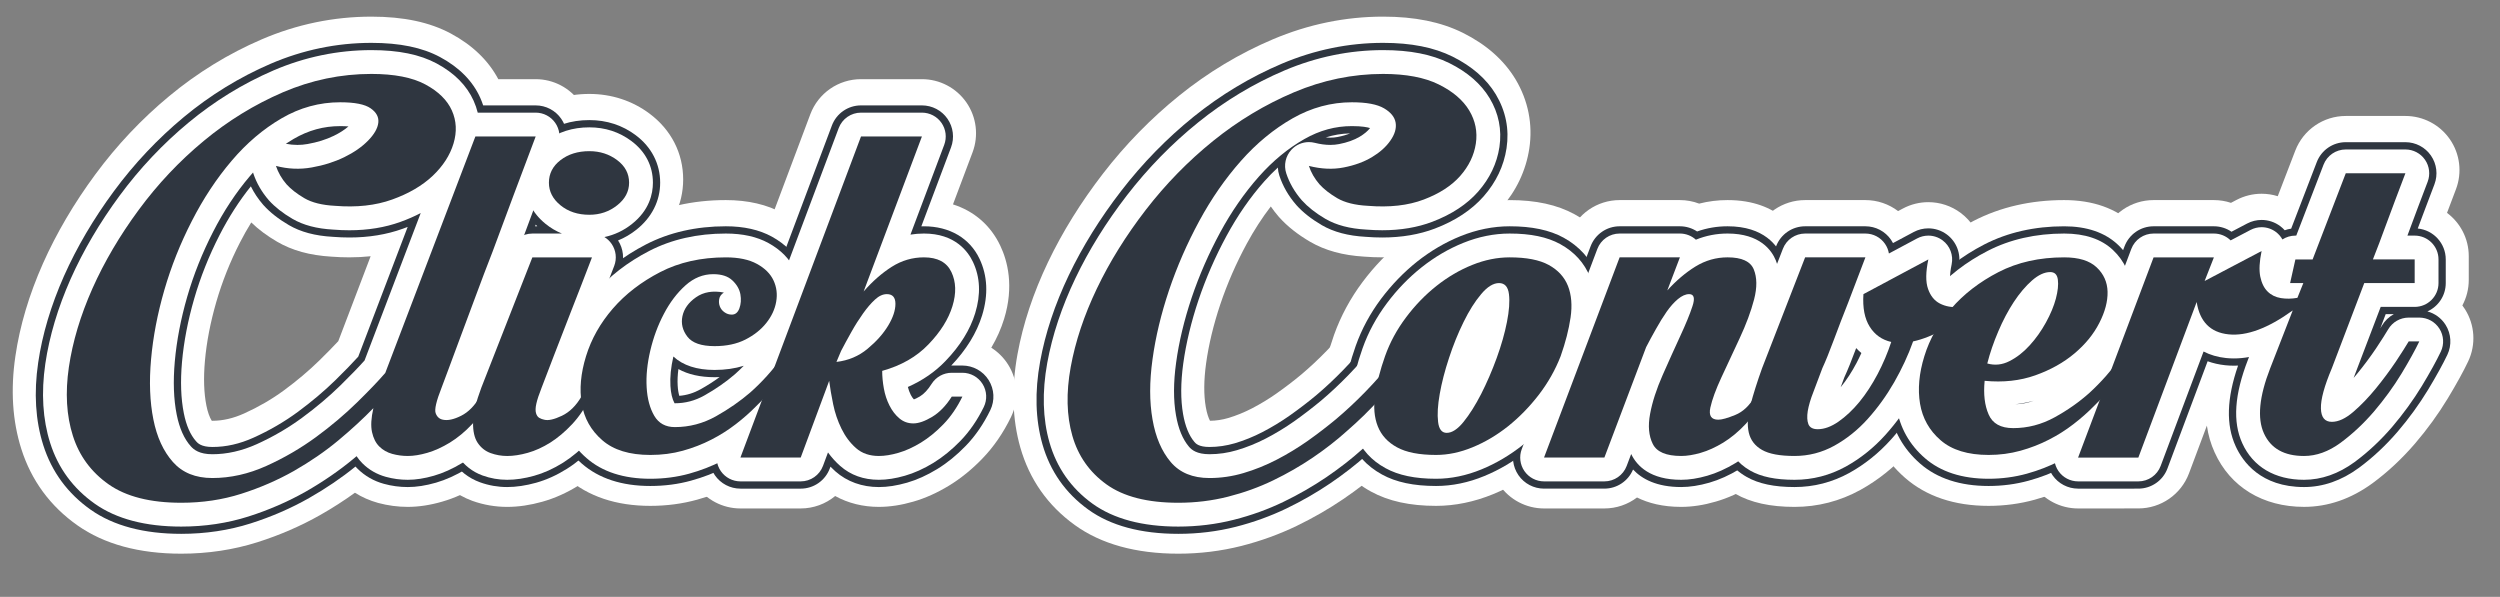 <?xml version="1.0" encoding="utf-8"?>
<!-- Generator: Adobe Illustrator 16.0.0, SVG Export Plug-In . SVG Version: 6.00 Build 0)  -->
<!DOCTYPE svg PUBLIC "-//W3C//DTD SVG 1.1//EN" "http://www.w3.org/Graphics/SVG/1.1/DTD/svg11.dtd">
<svg version="1.1" id="Layer_1" xmlns="http://www.w3.org/2000/svg" xmlns:xlink="http://www.w3.org/1999/xlink" x="0px" y="0px"
	 width="406.302px" height="97px" viewBox="0 0 406.302 97" enable-background="new 0 0 406.302 97" xml:space="preserve">
<rect x="0" y="0" width="406.302" height="97" fill="#808080" stroke="none"/>
<g>
	<g>
		<g>
			<g>
				<path fill="#FFFFFF" d="M29.452,89.985c-6.848,0-12.517-1.545-16.851-4.593C8.163,82.269,5.09,78.086,3.464,72.96
					c-1.443-4.544-1.766-9.622-0.96-15.089c0.713-4.899,2.221-9.969,4.478-15.053c2.205-4.944,5.064-9.807,8.507-14.467
					c3.492-4.739,7.538-9.027,12.019-12.735c4.575-3.796,9.625-6.895,15-9.207c5.715-2.458,11.72-3.704,17.848-3.704
					c5.246,0,9.475,0.9,12.93,2.752c3.502,1.885,6.084,4.373,7.699,7.41h6.075c2.888,0,5.592,1.418,7.233,3.794
					c1.641,2.376,2.011,5.407,0.989,8.108c-2.563,6.772-4.909,13.044-6.975,18.64c-0.02,0.054-0.041,0.109-0.062,0.163
					c-0.85,2.168-1.73,4.48-2.692,7.069l-1.995,5.379c1.471,0.71,2.739,1.828,3.632,3.256c1.607,2.57,1.777,5.786,0.45,8.51
					c-1.24,2.547-2.759,4.785-4.515,6.653c-1.658,1.776-3.492,3.288-5.431,4.473c-1.92,1.174-3.875,2.052-5.81,2.608
					c-1.924,0.565-3.827,0.858-5.61,0.858c-1.608,0-3.226-0.215-4.808-0.639c-1.385-0.386-2.643-0.939-3.779-1.661
					c-1.754,1.269-3.623,2.469-5.587,3.586c-3.161,1.799-6.608,3.297-10.243,4.452C37.944,89.358,33.772,89.985,29.452,89.985z
					 M34.511,68.386c1.694,0,3.388-0.391,5.178-1.195c2.333-1.054,4.513-2.319,6.463-3.754c2.111-1.552,4.041-3.181,5.738-4.842
					c1.234-1.21,2.269-2.265,3.09-3.149l5.258-13.802c-1.132,0.121-2.292,0.181-3.479,0.181c-0.952,0-1.937-0.039-2.929-0.116
					c-3.479-0.208-6.355-1.001-8.79-2.425c-1.635-0.953-3.021-1.985-4.203-3.132c-0.646,1.043-1.26,2.133-1.839,3.264
					c-1.603,3.126-2.896,6.377-3.848,9.668c-0.954,3.301-1.575,6.521-1.844,9.568c-0.248,2.79-0.167,5.235,0.242,7.272
					c0.208,1.044,0.512,1.896,0.871,2.46C34.448,68.386,34.478,68.386,34.511,68.386z"/>
			</g>
			<g>
				<path fill="#FFFFFF" d="M82.426,82.38c-1.938,0-3.842-0.33-5.658-0.981c-2.665-0.98-4.863-2.713-6.425-5.033
					c-1.577-2.341-2.334-5.207-2.248-8.516c0.062-2.47,0.687-5.246,1.912-8.477l8.325-21.269c0.633-1.618,1.711-2.97,3.061-3.938
					c-0.641-1.563-0.975-3.245-0.975-4.992c0-4.218,1.887-7.995,5.313-10.633c2.771-2.141,6.249-3.276,10.047-3.276
					c3.61,0,6.998,1.109,9.796,3.208c3.517,2.632,5.456,6.435,5.456,10.701c0,4.126-1.875,7.88-5.279,10.572
					c-0.263,0.208-0.531,0.408-0.805,0.599c0.151,1.371-0.02,2.778-0.527,4.105c-1.232,3.223-2.39,6.213-3.484,8.975
					c-0.343,0.879-0.686,1.76-1.028,2.642c1.435,0.713,2.671,1.816,3.547,3.22c1.605,2.575,1.771,5.795,0.436,8.52
					c-1.25,2.552-2.765,4.785-4.503,6.634c-1.646,1.761-3.435,3.255-5.301,4.423c-1.907,1.203-3.922,2.11-5.962,2.68
					C86.196,82.093,84.261,82.38,82.426,82.38z"/>
			</g>
			<g>
				<path fill="#FFFFFF" d="M105.687,82.213c-5.547,0-10.118-1.534-13.585-4.561c-3.358-2.921-5.517-6.776-6.233-11.138
					c-0.619-3.679-0.293-7.643,0.975-11.748c1.215-3.942,3.271-7.606,6.11-10.887c2.765-3.195,6.232-5.884,10.307-7.991
					c4.338-2.238,9.282-3.371,14.702-3.371c3.593,0,6.73,0.73,9.325,2.17c2.9,1.596,5.126,3.918,6.408,6.7
					c1.243,2.647,1.635,5.661,1.108,8.66c-0.047,0.266-0.1,0.53-0.159,0.792c0.729,0.621,1.362,1.365,1.864,2.213
					c1.583,2.672,1.639,5.981,0.146,8.705c-2.058,3.756-4.599,7.109-7.555,9.967c-1.25,1.266-2.649,2.496-4.161,3.66
					c-1.616,1.248-3.405,2.385-5.308,3.368c-1.985,1.02-4.111,1.843-6.337,2.456C110.91,81.873,108.342,82.213,105.687,82.213z"/>
			</g>
			<g>
				<path fill="#FFFFFF" d="M120.333,82.635c-2.884,0-5.585-1.415-7.227-3.785c-1.643-2.371-2.018-5.396-1.004-8.096l19.592-52.185
					c1.287-3.43,4.567-5.702,8.23-5.702h9.91c2.885,0,5.586,1.416,7.229,3.788c1.642,2.372,2.016,5.398,1,8.099l-3.184,8.464
					c3.43,1.088,6.128,3.41,7.694,6.725c1.181,2.492,2.251,6.588,0.613,11.895c-0.487,1.593-1.185,3.154-2.083,4.674
					c1.096,0.693,2.041,1.631,2.75,2.765c1.607,2.569,1.778,5.784,0.452,8.508c-1.264,2.599-2.833,4.872-4.664,6.759
					c-1.674,1.737-3.497,3.218-5.395,4.374c-1.926,1.175-3.881,2.053-5.807,2.606c-1.918,0.563-3.822,0.856-5.607,0.856
					c-2.588,0-4.996-0.604-7.099-1.765c-1.542,1.277-3.511,2.02-5.605,2.02H120.333z"/>
			</g>
			<g>
				<path fill="#FFFFFF" d="M191.506,89.985c-6.891,0-12.554-1.566-16.832-4.657c-4.392-3.168-7.373-7.414-8.855-12.617
					c-1.302-4.577-1.455-9.668-0.458-15.136c0.886-4.896,2.558-9.94,4.966-14.981c2.343-4.898,5.351-9.74,8.942-14.392
					c3.646-4.721,7.809-8.979,12.37-12.658c4.683-3.779,9.807-6.859,15.229-9.155c5.771-2.445,11.797-3.685,17.912-3.685
					c5.14,0,9.372,0.856,12.938,2.619c3.825,1.899,6.713,4.448,8.597,7.583c2.052,3.439,2.819,7.31,2.231,11.217
					c-0.551,3.61-2.104,6.883-4.619,9.747c-2.354,2.676-5.516,4.781-9.403,6.258c-2.966,1.126-6.298,1.697-9.906,1.697
					c-0.944,0-1.926-0.039-2.918-0.116c-3.464-0.207-6.334-0.996-8.771-2.411c-2.063-1.209-3.696-2.505-5.022-3.979
					c-0.04-0.044-0.079-0.089-0.118-0.134c-0.453-0.525-0.873-1.068-1.257-1.63c-1.41,1.834-2.719,3.86-3.904,6.046
					c-1.712,3.153-3.158,6.465-4.301,9.852c-1.111,3.316-1.892,6.561-2.314,9.626c-0.374,2.723-0.391,5.1-0.048,7.064
					c0.191,1.098,0.454,1.802,0.685,2.243c0.995-0.008,1.975-0.157,2.991-0.455c1.265-0.378,2.566-0.906,3.82-1.554
					c1.4-0.726,2.757-1.549,4.024-2.445c1.426-1.005,2.774-2.037,4.02-3.075c2.804-2.365,5.563-5.21,8.16-8.424
					c1.669-2.064,4.182-3.265,6.837-3.265h2.799c3.274,0,6.277,1.82,7.793,4.723s1.292,6.407-0.579,9.094
					c-3.394,4.872-7.378,9.307-11.843,13.183c-1.888,1.692-4.025,3.354-6.354,4.94c-2.364,1.607-4.915,3.075-7.59,4.369
					c-2.807,1.354-5.821,2.446-8.97,3.25C198.44,89.564,195,89.985,191.506,89.985z"/>
			</g>
			<g>
				<path fill="#FFFFFF" d="M233.393,82.213c-4.261,0-7.721-0.76-10.577-2.323c-3.297-1.802-5.745-4.533-7.073-7.897
					c-1.141-2.859-1.467-6.104-0.957-9.615c0.37-2.532,1.051-5.205,2.025-7.953c1.091-3.056,2.65-5.945,4.641-8.605
					c1.918-2.56,4.111-4.829,6.523-6.745c2.482-1.963,5.16-3.532,7.975-4.675c3.106-1.252,6.262-1.882,9.4-1.882
					c4.262,0,7.718,0.756,10.564,2.312c3.308,1.825,5.741,4.538,7.071,7.863c1.153,2.938,1.471,6.168,0.965,9.656
					c-0.381,2.566-1.062,5.232-2.027,7.954c-0.029,0.083-0.06,0.165-0.092,0.247c-1.148,2.954-2.747,5.787-4.752,8.419
					c-1.948,2.535-4.136,4.771-6.526,6.674c-2.504,1.979-5.154,3.545-7.901,4.672C239.581,81.573,236.465,82.213,233.393,82.213z"/>
			</g>
			<g>
				<path fill="#FFFFFF" d="M250.937,82.635c-2.887,0-5.59-1.418-7.231-3.792c-1.642-2.375-2.013-5.405-0.993-8.105l12.286-32.534
					c1.292-3.421,4.567-5.686,8.225-5.686h9.797c1.083,0,2.14,0.2,3.125,0.574c1.493-0.382,3.038-0.574,4.623-0.574
					c8.451,0,11.484,5.199,12.396,7.434c1.261,3.084,1.405,6.576,0.429,10.373c-0.516,1.98-1.239,4.058-2.162,6.208
					c1.081,0.691,2.014,1.621,2.716,2.743c1.606,2.569,1.778,5.784,0.452,8.508c-1.237,2.544-2.755,4.782-4.511,6.652
					c-1.667,1.781-3.497,3.289-5.431,4.473c-1.931,1.18-3.889,2.059-5.825,2.614c-1.907,0.563-3.813,0.856-5.603,0.856
					c-3.013,0-5.359-0.619-7.18-1.528c-1.495,1.132-3.347,1.783-5.309,1.783H250.937z"/>
			</g>
			<g>
				<path fill="#FFFFFF" d="M291.646,82.38c-3.951,0-7.098-0.695-9.617-2.128c-3.276-1.871-5.534-4.873-6.374-8.463
					c-0.615-2.661-0.502-5.593,0.333-8.737c0.527-2.01,1.239-4.269,2.109-6.695c0.025-0.072,7.079-18.231,7.079-18.231
					c1.313-3.38,4.567-5.608,8.194-5.608h9.797c1.943,0,3.804,0.643,5.313,1.787l0.771-0.412c1.301-0.695,2.725-1.038,4.143-1.038
					c1.868,0,3.727,0.595,5.28,1.762c1.745,1.311,2.903,3.19,3.33,5.248c2.867,0.103,5.592,1.61,7.172,4.174
					c2.193,3.56,1.577,8.171-1.476,11.029c-2.501,2.343-4.916,4.15-7.381,5.527c-0.931,0.524-1.86,0.99-2.785,1.396
					c-0.617,1.33-1.301,2.653-2.048,3.96c-1.563,2.729-3.384,5.252-5.413,7.502c-2.252,2.503-4.847,4.577-7.708,6.162
					C299.022,81.454,295.423,82.38,291.646,82.38z"/>
			</g>
			<g>
				<path fill="#FFFFFF" d="M323.193,82.213c-5.545,0-10.116-1.533-13.585-4.558c-3.352-2.922-5.508-6.768-6.233-11.12
					c-0.622-3.703-0.295-7.667,0.976-11.772c1.213-3.935,3.27-7.599,6.111-10.883c2.769-3.2,6.236-5.889,10.308-7.992
					c4.349-2.238,9.289-3.37,14.697-3.37c4.666,0,8.466,1.347,11.296,4.003c2.887,2.729,4.452,6.234,4.551,10.16
					c0.022,1.113-0.065,2.234-0.263,3.359c1.222,0.75,2.263,1.799,3.007,3.082c1.572,2.711,1.583,6.055,0.027,8.775
					c-2.115,3.7-4.668,7.006-7.589,9.829c-1.268,1.283-2.67,2.517-4.169,3.667c-1.595,1.234-3.385,2.371-5.294,3.359
					c-1.985,1.021-4.108,1.843-6.331,2.456C328.3,81.874,325.77,82.213,323.193,82.213z"/>
			</g>
			<g>
				<path fill="#FFFFFF" d="M337.731,82.635c-2.887,0-5.589-1.417-7.23-3.791s-2.014-5.402-0.995-8.103l12.271-32.534
					c1.291-3.423,4.567-5.689,8.226-5.689h9.803c0.955,0,1.889,0.155,2.771,0.448l0.89-0.468c1.287-0.676,2.691-1.01,4.09-1.01
					c0.888,0,1.772,0.134,2.624,0.4l2.85-7.406c1.306-3.395,4.567-5.635,8.205-5.635h9.692c2.889,0,5.593,1.419,7.234,3.796
					c1.642,2.377,2.01,5.409,0.986,8.11l-1.456,3.844c2.146,1.603,3.534,4.163,3.534,7.047v3.843c0,1.503-0.377,2.919-1.042,4.156
					c0.151,0.199,0.294,0.405,0.429,0.618c1.612,2.545,1.809,5.738,0.521,8.462c-0.771,1.631-1.86,3.607-3.328,6.04
					c-1.534,2.533-3.319,4.993-5.315,7.325c-2.129,2.473-4.444,4.634-6.899,6.442c-3.513,2.563-7.25,3.848-11.143,3.848
					c-6.688,0-11.98-3.224-14.521-8.844c-0.626-1.366-1.047-2.817-1.264-4.36l-2.905,7.753c-1.286,3.432-4.567,5.706-8.232,5.706
					H337.731z"/>
			</g>
		</g>
	</g>
	<g>
		<g>
			<g>
				<path fill="#2F3640" d="M29.452,86.76c-6.059,0-11.003-1.314-14.695-3.907c-3.755-2.644-6.353-6.178-7.726-10.509
					c-1.269-3.998-1.547-8.51-0.825-13.408c0.666-4.568,2.078-9.308,4.196-14.081c2.088-4.685,4.811-9.312,8.096-13.761
					c3.305-4.485,7.138-8.551,11.392-12.079c4.297-3.563,9.038-6.473,14.093-8.651c5.244-2.255,10.751-3.398,16.373-3.398
					c4.619,0,8.27,0.755,11.163,2.308c3.117,1.678,5.31,3.899,6.525,6.604c0.184,0.411,0.345,0.828,0.481,1.25h8.535
					c1.659,0,3.212,0.814,4.155,2.179c0.943,1.365,1.155,3.106,0.568,4.658c-2.608,6.892-4.958,13.171-6.985,18.664
					c-0.923,2.363-1.837,4.764-2.75,7.228l-2.475,6.666c-0.39,1.039-0.749,1.998-1.077,2.883h1.242c1.741,0,3.359,0.896,4.282,2.373
					s1.02,3.324,0.258,4.889c-1.075,2.205-2.378,4.132-3.874,5.726c-1.435,1.534-3,2.828-4.648,3.839
					c-1.647,1.004-3.289,1.745-4.894,2.211c-1.678,0.481-3.173,0.713-4.586,0.713c-1.318,0-2.623-0.176-3.876-0.522
					c-1.651-0.452-3.103-1.285-4.305-2.474c-0.111-0.109-0.218-0.223-0.323-0.338c-2.254,1.834-4.781,3.55-7.52,5.107
					c-2.932,1.67-6.138,3.063-9.527,4.14C37.196,86.19,33.403,86.76,29.452,86.76z M40.768,30.286
					c-1.894,2.357-3.605,5.023-5.099,7.943c-1.716,3.35-3.099,6.825-4.112,10.331c-1.021,3.527-1.686,6.985-1.978,10.279
					c-0.279,3.148-0.179,5.953,0.3,8.337c0.394,1.979,1.064,3.507,1.995,4.549c0.252,0.285,0.813,0.918,2.637,0.918
					c2.243,0,4.437-0.498,6.706-1.52c2.563-1.155,4.971-2.554,7.157-4.16c2.278-1.679,4.343-3.422,6.133-5.174
					c1.539-1.511,2.786-2.794,3.715-3.825l8.034-21.087c-0.264,0.104-0.532,0.204-0.803,0.301c-2.609,0.942-5.528,1.421-8.669,1.421
					c-0.873,0-1.778-0.037-2.692-0.11c-2.884-0.16-5.224-0.785-7.153-1.909c-1.689-0.989-3.031-2.045-4.111-3.236
					c-0.028-0.031-0.056-0.063-0.084-0.095C41.949,32.329,41.288,31.336,40.768,30.286z"/>
			</g>
			<g>
				<path fill="#2F3640" d="M82.426,79.155c-1.514,0-2.999-0.26-4.411-0.772c-1.853-0.667-3.438-1.911-4.569-3.595
					c-1.132-1.673-1.676-3.803-1.609-6.319c0.051-2.039,0.596-4.413,1.668-7.249l8.313-21.234c0.758-1.936,2.624-3.209,4.702-3.209
					h0.804c-2.069-1.917-3.163-4.354-3.163-7.084c0-3.03,1.368-5.753,3.853-7.668c2.152-1.662,4.766-2.507,7.766-2.507
					c2.829,0,5.37,0.83,7.551,2.466c2.553,1.913,3.96,4.651,3.96,7.708c0,2.958-1.371,5.669-3.858,7.636
					c-0.928,0.737-1.925,1.321-2.986,1.75c0.877,1.352,1.058,3.044,0.479,4.555c-1.226,3.201-2.378,6.18-3.466,8.931
					c-0.894,2.291-1.781,4.579-2.648,6.842h1.187c1.743,0,3.363,0.899,4.285,2.378c0.922,1.479,1.017,3.329,0.25,4.894
					c-1.084,2.213-2.385,4.136-3.865,5.715c-1.431,1.527-2.963,2.811-4.553,3.811c-1.623,1.02-3.299,1.777-4.982,2.251
					C85.459,78.92,83.88,79.155,82.426,79.155z"/>
			</g>
			<g>
				<path fill="#2F3640" d="M105.687,78.982c-4.618,0-8.361-1.222-11.124-3.632c-2.738-2.384-4.422-5.389-5.003-8.928
					c-0.523-3.11-0.235-6.492,0.858-10.032c1.059-3.439,2.863-6.653,5.363-9.544c2.462-2.841,5.556-5.234,9.199-7.118
					c3.799-1.959,8.166-2.952,12.982-2.952c2.932,0,5.451,0.567,7.49,1.687c2.259,1.244,3.888,2.927,4.845,5.006
					c0.926,1.973,1.215,4.213,0.82,6.447c-0.191,1.107-0.539,2.18-1.038,3.208c1.329,0.307,2.497,1.144,3.21,2.346
					c0.909,1.534,0.942,3.434,0.086,4.999c-1.88,3.437-4.204,6.504-6.908,9.118c-1.158,1.17-2.44,2.299-3.813,3.354
					c-1.47,1.135-3.077,2.151-4.768,3.014c-1.685,0.878-3.58,1.613-5.592,2.165C110.238,78.69,108.009,78.982,105.687,78.982z
					 M110.257,59.981c-0.13,0.954-0.17,1.851-0.121,2.681c0.042,0.73,0.145,1.271,0.265,1.669c1.226-0.101,2.369-0.457,3.483-1.079
					c1.09-0.612,2.119-1.27,3.074-1.966c-0.272,0.011-0.547,0.017-0.825,0.017C113.805,61.303,111.84,60.86,110.257,59.981z"/>
			</g>
			<g>
				<path fill="#2F3640" d="M120.333,79.413c-1.656,0-3.208-0.813-4.151-2.174c-0.942-1.361-1.158-3.1-0.576-4.65l19.592-52.186
					c0.739-1.97,2.623-3.275,4.728-3.275h9.91c1.657,0,3.209,0.813,4.151,2.176c0.943,1.362,1.158,3.101,0.575,4.652l-4.825,12.827
					c0.142-0.004,0.283-0.006,0.425-0.006c4.152,0,7.443,1.925,9.029,5.281c1.308,2.757,1.451,5.853,0.423,9.195
					c-0.879,2.848-2.565,5.589-5.016,8.154c0.028,0,1.804-0.001,1.804-0.001c1.74,0,3.358,0.896,4.281,2.372
					s1.021,3.323,0.259,4.888c-1.089,2.238-2.429,4.185-3.979,5.786c-1.462,1.514-3.028,2.789-4.651,3.783
					c-1.677,1.02-3.272,1.739-4.892,2.209c-1.675,0.48-3.17,0.712-4.585,0.712c-2.729,0-5.169-0.879-7.055-2.54
					c-0.28-0.248-0.551-0.507-0.812-0.775l-0.104,0.281c-0.735,1.979-2.623,3.292-4.734,3.292H120.333z"/>
			</g>
			<g>
				<path fill="#2F3640" d="M191.506,86.76c-6.085,0-11.01-1.327-14.639-3.944c-3.697-2.667-6.203-6.238-7.45-10.614
					c-1.143-4.019-1.269-8.538-0.376-13.435c0.828-4.573,2.396-9.299,4.661-14.039c2.224-4.652,5.093-9.267,8.527-13.719
					c3.457-4.477,7.411-8.525,11.754-12.035c4.406-3.553,9.229-6.453,14.339-8.621c5.306-2.248,10.841-3.387,16.457-3.387
					c4.557,0,8.247,0.729,11.282,2.23c3.164,1.571,5.53,3.637,7.042,6.144c1.624,2.727,2.206,5.661,1.742,8.744
					c-0.439,2.885-1.694,5.518-3.73,7.836c-1.946,2.211-4.61,3.969-7.922,5.228c-2.528,0.963-5.407,1.452-8.552,1.452
					c-0.865,0-1.768-0.037-2.682-0.11c-2.872-0.16-5.21-0.782-7.144-1.9c-1.723-1.014-3.063-2.074-4.129-3.259
					c-1.291-1.489-2.198-3.074-2.763-4.783c-0.142-0.432-0.224-0.875-0.247-1.316c-0.764,0.705-1.506,1.461-2.222,2.269
					c-2.269,2.557-4.326,5.529-6.118,8.835c-1.82,3.354-3.353,6.864-4.557,10.436c-1.187,3.537-2.021,7.008-2.477,10.312
					c-0.427,3.11-0.437,5.875-0.027,8.218c0.342,1.963,0.962,3.485,1.842,4.525c0.205,0.242,0.691,0.816,2.444,0.816
					c1.371,0,2.761-0.204,4.128-0.604c1.512-0.449,3.026-1.062,4.483-1.816c1.541-0.797,3.046-1.711,4.475-2.718
					c1.549-1.099,2.943-2.167,4.252-3.257c3.012-2.542,5.937-5.558,8.671-8.943c0.959-1.187,2.402-1.877,3.929-1.877h2.799
					c1.88,0,3.604,1.045,4.476,2.711c0.87,1.667,0.743,3.679-0.33,5.222c-3.229,4.642-7.026,8.864-11.288,12.551
					c-1.729,1.558-3.756,3.137-5.95,4.629c-2.236,1.515-4.627,2.889-7.113,4.088c-2.585,1.246-5.364,2.252-8.264,2.991
					C197.84,86.376,194.705,86.76,191.506,86.76z M215.461,22.338c0.253,0.024,0.498,0.037,0.735,0.037
					c0.415,0,0.817-0.038,1.195-0.112c0.761-0.147,1.438-0.341,2.031-0.583C218.06,21.707,216.746,21.925,215.461,22.338z"/>
			</g>
			<g>
				<path fill="#2F3640" d="M233.393,78.982c-3.637,0-6.512-0.61-8.791-1.865c-2.518-1.376-4.385-3.451-5.383-5.993
					c-0.896-2.245-1.146-4.841-0.73-7.689c0.335-2.288,0.957-4.723,1.849-7.241c0.962-2.698,2.344-5.26,4.11-7.621
					c1.724-2.292,3.688-4.324,5.847-6.046c2.217-1.754,4.591-3.146,7.073-4.147c2.633-1.063,5.318-1.603,7.982-1.603
					c3.624,0,6.495,0.607,8.775,1.855c2.517,1.38,4.378,3.443,5.387,5.967c0.904,2.313,1.146,4.9,0.735,7.727
					c-0.344,2.311-0.965,4.743-1.85,7.241c-0.017,0.048-0.035,0.097-0.054,0.145c-1.023,2.632-2.45,5.159-4.242,7.511
					c-1.764,2.287-3.735,4.3-5.881,6.007c-2.189,1.741-4.541,3.133-6.989,4.137C238.64,78.438,235.998,78.982,233.393,78.982z"/>
			</g>
			<g>
				<path fill="#2F3640" d="M250.937,79.413c-1.658,0-3.211-0.813-4.153-2.178c-0.943-1.364-1.156-3.104-0.57-4.655l12.286-32.538
					c0.742-1.965,2.623-3.266,4.724-3.266h9.797c1.008,0,1.978,0.301,2.794,0.843c1.585-0.562,3.241-0.843,4.954-0.843
					c5.951,0,8.148,3.189,8.929,5.091c0.954,2.346,1.044,5.048,0.271,8.046c-0.593,2.281-1.47,4.647-2.685,7.245
					c-0.36,0.77-0.71,1.519-1.05,2.247h0.46c1.74,0,3.358,0.896,4.281,2.372s1.021,3.323,0.259,4.888
					c-1.071,2.203-2.374,4.129-3.87,5.726c-1.44,1.536-3.004,2.827-4.648,3.839c-1.654,1.008-3.298,1.748-4.904,2.214
					c-1.644,0.473-3.182,0.712-4.581,0.712c-3.988,0-6.386-1.31-7.827-2.85c-0.781,1.876-2.617,3.107-4.661,3.107H250.937z"/>
			</g>
			<g>
				<path fill="#2F3640" d="M291.646,79.155c-3.301,0-5.848-0.54-7.785-1.651c-2.367-1.345-3.951-3.439-4.562-6.046
					c-0.475-2.059-0.371-4.385,0.305-6.93c0.497-1.892,1.176-4.045,2.015-6.386c0.015-0.042,7.045-18.144,7.045-18.144
					c0.754-1.942,2.624-3.222,4.707-3.222h9.797c1.663,0,3.22,0.819,4.162,2.19c0.119,0.174,0.227,0.354,0.322,0.539l3.362-1.796
					c0.747-0.399,1.565-0.596,2.379-0.596c1.073,0,2.141,0.342,3.033,1.012c1.57,1.179,2.314,3.161,1.908,5.082
					c-0.162,0.769-0.215,1.299-0.226,1.639c0.629-0.059,1.232-0.196,1.843-0.42c0.57-0.209,1.158-0.31,1.738-0.31
					c1.712,0,3.358,0.874,4.299,2.4c1.26,2.043,0.907,4.691-0.843,6.333c-2.274,2.133-4.449,3.768-6.65,4.998
					c-1.283,0.719-2.544,1.31-3.77,1.767c-0.71,1.666-1.541,3.337-2.483,4.994c-1.432,2.495-3.093,4.797-4.945,6.856
					c-1.977,2.195-4.244,4.011-6.742,5.396C297.777,78.386,294.786,79.155,291.646,79.155z"/>
			</g>
			<g>
				<path fill="#2F3640" d="M323.193,78.982c-4.617,0-8.36-1.222-11.124-3.63c-2.732-2.384-4.415-5.384-5.004-8.918
					c-0.524-3.124-0.235-6.506,0.859-10.045c1.058-3.434,2.863-6.647,5.365-9.542c2.466-2.845,5.559-5.239,9.198-7.118
					c3.809-1.959,8.173-2.951,12.979-2.951c3.686,0,6.625,1.006,8.736,2.99c2.136,2.017,3.297,4.615,3.369,7.523
					c0.038,1.86-0.326,3.769-1.086,5.706c1.787,0.012,3.436,0.967,4.334,2.514c0.903,1.557,0.91,3.477,0.018,5.039
					c-1.943,3.403-4.29,6.444-6.976,9.038c-1.175,1.188-2.458,2.318-3.816,3.358c-1.453,1.126-3.062,2.144-4.759,3.009
					c-1.685,0.878-3.578,1.614-5.587,2.165C327.63,78.691,325.438,78.982,323.193,78.982z"/>
			</g>
			<g>
				<path fill="#2F3640" d="M337.731,79.413c-1.658,0-3.21-0.813-4.153-2.177c-0.942-1.363-1.156-3.104-0.571-4.654l12.271-32.538
					c0.741-1.966,2.623-3.268,4.725-3.268h9.803c1.035,0,2.028,0.317,2.858,0.887l2.543-1.337c0.739-0.389,1.546-0.581,2.35-0.581
					c1.078,0,2.148,0.344,3.043,1.019c0.262,0.198,0.501,0.418,0.715,0.657c0.335-0.123,0.686-0.211,1.047-0.26l4.161-10.816
					c0.75-1.95,2.624-3.237,4.713-3.237h9.692c1.659,0,3.213,0.815,4.155,2.181c0.942,1.366,1.154,3.107,0.566,4.659l-1.618,4.27
					c-0.346,0.898-0.71,1.869-1.098,2.921c2.555,0.25,4.552,2.405,4.552,5.025v3.842c0,2.051-1.224,3.816-2.979,4.607
					c1.206,0.327,2.266,1.094,2.949,2.177c0.926,1.465,1.035,3.301,0.292,4.866c-0.724,1.521-1.751,3.383-3.141,5.694
					c-1.445,2.375-3.109,4.664-4.958,6.825c-1.921,2.233-4.028,4.201-6.272,5.858c-2.831,2.076-5.83,3.123-8.927,3.123
					c-7.052,0-9.987-4.159-11.109-6.638c-1.584-3.459-1.459-7.761,0.395-13.103c-0.229,0.011-0.459,0.017-0.688,0.017
					c-0.472,0-0.943-0.024-1.403-0.073c-1.021-0.109-1.976-0.327-2.857-0.648l-6.53,17.426c-0.739,1.972-2.623,3.277-4.729,3.277
					H337.731z M386.843,53.371c0.112-0.182,0.202-0.331,0.273-0.452c0.471-0.797,1.142-1.435,1.928-1.864h-1.319L386.843,53.371z"/>
			</g>
		</g>
	</g>
	<g>
		<g>
			<g>
				<path fill="#FFFFFF" d="M29.452,85.581c-5.812,0-10.527-1.242-14.017-3.693c-3.539-2.489-5.987-5.818-7.28-9.896
					c-1.214-3.819-1.48-8.153-0.79-12.879c0.659-4.476,2.043-9.11,4.114-13.779c2.053-4.606,4.733-9.16,7.967-13.541
					c3.263-4.423,7.031-8.417,11.199-11.868c4.196-3.485,8.84-6.339,13.799-8.479c5.111-2.192,10.462-3.302,15.912-3.302
					c4.421,0,7.892,0.71,10.608,2.17c2.878,1.547,4.899,3.584,6.008,6.055c0.285,0.635,0.508,1.281,0.669,1.937h9.418
					c1.271,0,2.461,0.624,3.185,1.67c0.723,1.046,0.886,2.38,0.437,3.569c-2.907,7.697-5.128,13.631-6.989,18.676
					c-1.023,2.626-1.912,4.966-2.743,7.218c0,0-1.975,5.309-2.49,6.68l-1.739,4.686c0.409-0.145,0.844-0.221,1.291-0.221h1.726
					c1.334,0,2.575,0.688,3.283,1.819c0.707,1.132,0.782,2.548,0.197,3.748c-1.019,2.091-2.251,3.918-3.661,5.429
					c-1.364,1.456-2.846,2.682-4.411,3.646c-1.587,0.963-3.135,1.66-4.625,2.088c-1.508,0.438-2.941,0.662-4.246,0.662
					c-1.207,0-2.404-0.161-3.558-0.479c-1.469-0.404-2.747-1.139-3.798-2.183c-0.359-0.354-0.682-0.747-0.967-1.175
					c-0.166,0.141-0.333,0.28-0.501,0.421c-2.303,1.915-4.917,3.712-7.772,5.346c-2.91,1.644-6.037,2.998-9.312,4.038
					C36.957,85.03,33.284,85.581,29.452,85.581z M41.127,28.034c-0.182,0.203-0.361,0.41-0.54,0.62
					c-2.239,2.633-4.245,5.672-5.964,9.038c-1.752,3.417-3.164,6.961-4.198,10.542c-1.037,3.588-1.715,7.123-2.016,10.504
					c-0.292,3.257-0.187,6.173,0.315,8.671c0.436,2.183,1.201,3.901,2.276,5.11c0.498,0.561,1.399,1.303,3.511,1.303
					c2.38,0,4.799-0.547,7.19-1.623c2.624-1.182,5.104-2.624,7.374-4.287c2.297-1.687,4.403-3.464,6.256-5.279
					c1.644-1.614,2.959-2.973,3.917-4.048l9.128-23.959c-1.035,0.54-2.143,1.022-3.322,1.446c-2.48,0.896-5.265,1.351-8.27,1.351
					c-0.846,0-1.725-0.036-2.613-0.107c-2.7-0.148-4.872-0.721-6.639-1.751c-1.582-0.926-2.833-1.909-3.831-3.01
					c-1.172-1.357-1.999-2.798-2.522-4.354C41.16,28.144,41.143,28.089,41.127,28.034z M46.454,23.364
					c0.634,0.126,1.265,0.189,1.883,0.189c0.547,0,1.101-0.049,1.646-0.147c1.576-0.276,3.008-0.725,4.27-1.336
					c0.942-0.459,1.741-0.971,2.38-1.524c-0.361-0.03-0.803-0.049-1.34-0.049c-2.699,0-5.176,0.681-7.574,2.08
					C47.292,22.824,46.871,23.087,46.454,23.364z"/>
			</g>
			<g>
				<path fill="#FFFFFF" d="M82.431,77.977c-1.377,0-2.727-0.236-4.011-0.701c-1.621-0.586-3.001-1.669-3.991-3.133
					c-0.993-1.475-1.467-3.367-1.415-5.63c0.047-1.916,0.568-4.164,1.591-6.879l8.31-21.219c0.581-1.483,2.011-2.459,3.604-2.459
					h4.809c-0.966-0.391-1.86-0.92-2.678-1.587c-2.165-1.761-3.311-4.07-3.311-6.676c0-2.695,1.173-5.023,3.394-6.735
					c1.952-1.501,4.321-2.261,7.046-2.261c2.568,0,4.871,0.75,6.844,2.23c2.281,1.706,3.488,4.046,3.488,6.766
					c0,1.834-0.592,4.488-3.413,6.714c-1.334,1.061-2.832,1.77-4.468,2.118c0.457,0.279,0.856,0.654,1.168,1.108
					c0.722,1.05,0.881,2.389,0.425,3.579c-1.224,3.195-2.374,6.169-3.457,8.915c-0.929,2.373-1.838,4.73-2.735,7.06
					c-0.235,0.609-0.454,1.178-0.657,1.706c0.471-0.2,0.984-0.308,1.513-0.308h1.505c1.335,0,2.577,0.688,3.284,1.821
					s0.781,2.55,0.194,3.75c-1.03,2.108-2.264,3.935-3.667,5.431c-1.352,1.444-2.8,2.66-4.3,3.614
					c-1.571,0.979-3.141,1.687-4.694,2.121C85.264,77.756,83.789,77.977,82.431,77.977z"/>
			</g>
			<g>
				<path fill="#FFFFFF" d="M105.687,77.809c-4.326,0-7.809-1.129-10.353-3.354c-2.514-2.18-4.069-4.948-4.61-8.219
					c-0.494-2.936-0.218-6.135,0.82-9.497c1.011-3.284,2.736-6.354,5.128-9.122c2.358-2.722,5.334-5.021,8.849-6.837
					c3.625-1.874,7.81-2.824,12.441-2.824c2.739,0,5.069,0.52,6.929,1.545c2.019,1.109,3.479,2.608,4.335,4.453
					c0.842,1.807,1.088,3.747,0.73,5.762c-0.271,1.569-0.894,3.069-1.851,4.46h0.84c1.367,0,2.633,0.721,3.33,1.897
					c0.697,1.176,0.723,2.633,0.066,3.833c-1.828,3.339-4.084,6.314-6.707,8.843c-1.112,1.131-2.356,2.228-3.699,3.26
					c-1.429,1.1-2.969,2.075-4.576,2.896c-1.666,0.857-3.476,1.56-5.368,2.082C110.025,77.53,107.902,77.809,105.687,77.809z
					 M109.673,65.54c1.703,0,3.269-0.412,4.785-1.259c1.838-1.031,3.51-2.191,4.961-3.442c0.494-0.438,0.981-0.902,1.46-1.39
					c-1.451,0.449-3.038,0.675-4.746,0.675c-2.887,0-5.133-0.733-6.696-2.182c-0.402,1.739-0.563,3.35-0.477,4.79
					c0.068,1.182,0.292,2.124,0.667,2.808C109.641,65.54,109.656,65.54,109.673,65.54z"/>
			</g>
			<g>
				<path fill="#FFFFFF" d="M120.333,78.235c-1.27,0-2.459-0.623-3.183-1.667c-0.723-1.044-0.888-2.377-0.441-3.565l19.599-52.186
					c0.567-1.51,2.011-2.51,3.624-2.51h9.9c1.271,0,2.46,0.623,3.183,1.667c0.724,1.044,0.888,2.377,0.44,3.566l-5.485,14.59
					c0.717-0.117,1.448-0.175,2.191-0.175c5.039,0,7.153,2.89,7.966,4.613c1.177,2.481,1.301,5.288,0.362,8.333
					c-0.817,2.676-2.43,5.281-4.789,7.734c-1.695,1.779-3.758,3.205-6.151,4.257c0.112,0.456,0.267,0.874,0.469,1.277
					c0.153,0.302,0.324,0.552,0.509,0.74c0.152-0.052,0.477-0.18,0.983-0.485c0.654-0.394,1.295-1.08,1.901-2.039
					c0.709-1.122,1.944-1.802,3.271-1.802h1.726c1.337,0,2.578,0.689,3.285,1.824c0.707,1.134,0.779,2.553,0.19,3.752
					c-1.043,2.126-2.312,3.967-3.769,5.472c-1.389,1.438-2.875,2.649-4.413,3.597c-1.577,0.959-3.127,1.657-4.623,2.086
					c-1.503,0.438-2.937,0.662-4.245,0.662c-2.473,0-4.584-0.756-6.274-2.247c-0.734-0.645-1.4-1.38-1.991-2.198l-0.81,2.18
					c-0.563,1.518-2.011,2.524-3.629,2.524H120.333z"/>
			</g>
			<g>
				<path fill="#FFFFFF" d="M191.504,85.581c-5.827,0-10.52-1.252-13.945-3.721c-3.473-2.504-5.828-5.86-7.003-9.976
					c-1.094-3.827-1.214-8.169-0.356-12.903c0.815-4.486,2.354-9.111,4.571-13.748c2.18-4.569,5.004-9.114,8.393-13.505
					c3.412-4.413,7.302-8.393,11.562-11.833c4.313-3.484,9.043-6.33,14.059-8.458c5.169-2.186,10.549-3.293,15.996-3.293
					c4.374,0,7.895,0.69,10.762,2.111c2.959,1.466,5.164,3.386,6.557,5.706c1.472,2.46,2.005,5.13,1.587,7.941
					c-0.403,2.655-1.564,5.087-3.454,7.239c-1.813,2.063-4.321,3.713-7.455,4.904c-2.392,0.912-5.129,1.375-8.133,1.375
					c-0.839,0-1.715-0.036-2.603-0.107c-2.689-0.148-4.86-0.719-6.634-1.745c-1.598-0.941-2.845-1.923-3.836-3.019
					c-1.18-1.361-2.011-2.811-2.526-4.372c-0.442-1.342-0.118-2.818,0.845-3.852c0.742-0.796,1.772-1.232,2.832-1.232
					c0.316,0,0.636,0.039,0.951,0.119c0.892,0.226,1.741,0.34,2.525,0.34c0.494,0,0.975-0.045,1.431-0.135
					c1.315-0.254,2.438-0.655,3.347-1.195c0.731-0.437,1.301-0.911,1.688-1.408c-0.417-0.133-1.293-0.319-2.943-0.319
					c-2.714,0-5.24,0.688-7.725,2.101c-2.67,1.519-5.163,3.577-7.413,6.118c-2.347,2.649-4.459,5.696-6.278,9.057
					c-1.861,3.439-3.422,7.013-4.639,10.623c-1.214,3.626-2.063,7.169-2.52,10.521c-0.45,3.239-0.458,6.122-0.023,8.58
					c0.376,2.178,1.083,3.889,2.103,5.1c0.441,0.52,1.278,1.225,3.34,1.225c1.499,0,2.994-0.219,4.442-0.65
					c1.603-0.473,3.185-1.111,4.71-1.9c1.583-0.819,3.136-1.762,4.618-2.802c1.486-1.057,2.951-2.18,4.334-3.326
					c3.063-2.584,6.04-5.653,8.821-9.098c0.734-0.91,1.842-1.439,3.012-1.439h2.799c1.441,0,2.764,0.801,3.431,2.078
					c0.668,1.277,0.57,2.82-0.253,4.003c-3.172,4.561-6.903,8.71-11.089,12.33c-1.708,1.539-3.693,3.086-5.845,4.549
					c-2.187,1.481-4.527,2.826-6.963,4.001c-2.511,1.213-5.219,2.191-8.048,2.908C197.631,85.209,194.594,85.581,191.504,85.581z"/>
			</g>
			<g>
				<path fill="#FFFFFF" d="M233.393,77.809c-3.428,0-6.117-0.564-8.222-1.724c-2.299-1.255-3.934-3.064-4.85-5.371
					c-0.826-2.085-1.05-4.476-0.667-7.109c0.32-2.19,0.925-4.549,1.797-7.014c0.914-2.581,2.244-5.041,3.952-7.316
					c1.646-2.202,3.544-4.166,5.638-5.83c2.12-1.68,4.397-3.015,6.772-3.973c2.485-1.005,5.022-1.516,7.536-1.516
					c3.422,0,6.106,0.56,8.21,1.711c2.314,1.27,3.95,3.079,4.864,5.377c0.821,2.101,1.039,4.486,0.657,7.113
					c-0.324,2.209-0.928,4.569-1.794,7.018c-0.013,0.035-0.025,0.071-0.039,0.106c-0.986,2.545-2.361,4.98-4.09,7.237
					c-1.694,2.197-3.596,4.142-5.661,5.792c-2.116,1.676-4.37,3.007-6.713,3.968C238.326,77.291,235.837,77.809,233.393,77.809z"/>
			</g>
			<g>
				<path fill="#FFFFFF" d="M250.937,78.235c-1.271,0-2.461-0.625-3.185-1.67c-0.723-1.046-0.886-2.38-0.437-3.569l12.286-32.538
					c0.568-1.506,2.011-2.503,3.621-2.503h9.797c0.97,0,1.894,0.363,2.597,1c1.638-0.666,3.362-1,5.154-1
					c5.261,0,7.167,2.732,7.835,4.36c0.858,2.108,0.931,4.563,0.221,7.309c-0.573,2.204-1.427,4.504-2.61,7.036
					c-0.659,1.409-1.284,2.748-1.875,4.018c0.274-0.062,0.558-0.093,0.845-0.093h1.508c1.335,0,2.576,0.688,3.283,1.821
					c0.708,1.132,0.781,2.549,0.195,3.749c-1.026,2.101-2.261,3.928-3.668,5.431c-1.362,1.452-2.841,2.677-4.395,3.639
					c-1.6,0.968-3.149,1.665-4.638,2.091c-1.503,0.438-2.936,0.662-4.242,0.662c-5.024,0-7.179-2.25-8.102-4.137
					c-0.009-0.018-0.018-0.035-0.026-0.053l-0.735,1.946c-0.569,1.505-2.012,2.502-3.621,2.502H250.937z"/>
			</g>
			<g>
				<path fill="#FFFFFF" d="M291.646,77.977c-3.09,0-5.444-0.489-7.199-1.495c-2.078-1.181-3.467-3.013-4-5.292
					c-0.431-1.866-0.33-4.001,0.297-6.359c0.492-1.875,1.161-3.996,1.985-6.292c0.011-0.032,7.033-18.113,7.033-18.113
					c0.578-1.489,2.012-2.47,3.608-2.47h9.797c1.275,0,2.469,0.628,3.19,1.679c0.327,0.477,0.539,1.012,0.63,1.565l4.585-2.45
					c0.572-0.306,1.199-0.457,1.824-0.457c0.821,0,1.64,0.262,2.323,0.775c1.203,0.903,1.774,2.421,1.465,3.894
					c-0.421,2.001-0.199,2.67-0.189,2.697c0.048,0.139,0.088,0.22,0.112,0.263c0.191,0.083,0.42,0.122,0.699,0.122
					c0.083,0,0.166-0.003,0.252-0.01c0.793-0.059,1.544-0.222,2.301-0.5c0.438-0.161,0.888-0.238,1.333-0.238
					c1.313,0,2.575,0.67,3.297,1.84c0.966,1.567,0.694,3.598-0.649,4.856c-2.207,2.067-4.304,3.646-6.41,4.825
					c-1.406,0.786-2.774,1.409-4.09,1.862c-0.729,1.773-1.607,3.564-2.622,5.346c-1.388,2.42-3,4.654-4.797,6.651
					c-1.889,2.098-4.055,3.832-6.438,5.153C297.386,77.257,294.585,77.977,291.646,77.977z M299.147,62.929
					c0.022-0.027,0.045-0.054,0.067-0.081c0.886-1.083,1.736-2.389,2.52-3.871c0.276-0.528,0.536-1.061,0.778-1.596
					c-0.296-0.25-0.578-0.52-0.844-0.809c-0.738,1.985-1.385,3.584-1.926,4.76C299.541,61.877,299.343,62.41,299.147,62.929z"/>
			</g>
			<g>
				<path fill="#FFFFFF" d="M323.197,77.809c-4.319,0-7.803-1.127-10.354-3.349c-2.508-2.171-4.063-4.937-4.614-8.213
					c-0.491-2.973-0.213-6.17,0.825-9.513c1.005-3.275,2.732-6.348,5.133-9.12c2.354-2.722,5.33-5.022,8.843-6.835
					c3.632-1.874,7.817-2.823,12.44-2.823c3.386,0,6.056,0.902,7.937,2.682c1.886,1.773,2.922,4.086,2.987,6.679
					c0.051,2.192-0.53,4.498-1.728,6.859c0.021,0,1.786,0,1.786,0c1.38,0,2.655,0.734,3.348,1.928
					c0.693,1.193,0.698,2.665,0.014,3.863c-1.89,3.31-4.171,6.265-6.78,8.784c-1.146,1.16-2.394,2.258-3.707,3.262
					c-1.398,1.083-2.943,2.061-4.575,2.893c-1.657,0.854-3.463,1.558-5.352,2.08C327.417,77.531,325.331,77.809,323.197,77.809z
					 M330.526,65.128c-0.967,0.259-1.964,0.45-2.985,0.574C328.573,65.667,329.562,65.477,330.526,65.128z"/>
			</g>
			<g>
				<path fill="#FFFFFF" d="M337.731,78.235c-1.271,0-2.461-0.624-3.184-1.67c-0.724-1.045-0.887-2.378-0.438-3.567L346.38,40.46
					c0.568-1.507,2.011-2.505,3.622-2.505h9.803c1.026,0,2,0.407,2.718,1.114l3.232-1.7c0.566-0.298,1.186-0.445,1.802-0.445
					c0.825,0,1.646,0.264,2.332,0.781c0.44,0.332,0.795,0.747,1.053,1.211c0.611-0.397,1.338-0.625,2.108-0.625h0.141l4.431-11.519
					c0.575-1.495,2.012-2.481,3.613-2.481h9.692c1.272,0,2.464,0.625,3.187,1.672s0.884,2.383,0.433,3.572l-1.618,4.264
					c-0.499,1.304-1.05,2.777-1.65,4.431c-0.008,0.02-0.015,0.04-0.021,0.06h1.179c2.138,0,3.871,1.733,3.871,3.871v3.842
					c0,2.138-1.733,3.871-3.871,3.871h-5.523c0,0-4.391,11.522-4.4,11.546c0.207-0.239,0.413-0.484,0.618-0.735
					c1.081-1.324,2.101-2.694,3.03-4.073c0.932-1.412,1.582-2.432,1.967-3.087c0.694-1.184,1.965-1.911,3.338-1.911h1.722
					c1.328,0,2.563,0.681,3.272,1.803c0.71,1.123,0.794,2.531,0.224,3.73c-0.716,1.505-1.755,3.389-3.09,5.598
					c-1.382,2.271-3.006,4.507-4.832,6.655c-1.868,2.172-3.911,4.081-6.084,5.687c-2.628,1.92-5.391,2.888-8.228,2.888
					c-4.733,0-8.298-2.11-10.034-5.943c-1.583-3.466-1.278-7.916,0.935-13.595l0.162-0.414c-0.835,0.153-1.654,0.229-2.462,0.229
					c-0.43,0-0.86-0.022-1.279-0.067c-1.352-0.142-2.573-0.501-3.647-1.059l-6.971,18.595c-0.566,1.511-2.011,2.513-3.625,2.513
					H337.731z"/>
			</g>
		</g>
	</g>
	<g>
		<path fill="#2F3640" d="M71.769,62.998c-0.859,2.17-1.18,3.553-0.966,4.146c0.215,0.598,0.605,0.956,1.184,1.067
			c0.787,0.171,1.773-0.042,2.957-0.638c1.19-0.598,2.207-1.64,3.068-3.119h1.726c-0.86,1.766-1.869,3.259-3.011,4.483
			c-1.15,1.229-2.357,2.22-3.613,2.994c-1.257,0.763-2.477,1.322-3.661,1.662c-1.183,0.344-2.245,0.512-3.178,0.512
			c-0.858,0-1.703-0.111-2.532-0.34c-0.822-0.227-1.524-0.628-2.097-1.197c-0.577-0.568-0.966-1.35-1.187-2.349
			c-0.217-1.002-0.142-2.29,0.221-3.884c-1.655,1.704-3.555,3.456-5.709,5.252c-2.157,1.794-4.56,3.44-7.215,4.959
			c-2.655,1.499-5.51,2.74-8.561,3.709c-3.051,0.971-6.297,1.454-9.744,1.454c-5.026,0-8.957-0.999-11.792-2.99
			c-2.835-1.994-4.777-4.624-5.815-7.898c-1.042-3.276-1.257-6.989-0.65-11.15c0.611-4.149,1.887-8.407,3.822-12.768
			c1.941-4.355,4.452-8.624,7.543-12.811c3.086-4.184,6.601-7.913,10.553-11.186c3.945-3.276,8.238-5.91,12.864-7.906
			c4.635-1.988,9.424-2.985,14.378-2.985c3.734,0,6.656,0.57,8.775,1.709c2.116,1.138,3.554,2.547,4.309,4.229
			c0.752,1.676,0.842,3.469,0.267,5.379c-0.574,1.904-1.711,3.66-3.391,5.254c-1.691,1.59-3.875,2.871-6.572,3.84
			c-2.691,0.972-5.795,1.312-9.313,1.024c-2.083-0.109-3.734-0.524-4.951-1.233c-1.224-0.716-2.19-1.469-2.912-2.266
			c-0.788-0.914-1.358-1.91-1.72-2.987c1.942,0.509,3.882,0.598,5.818,0.251c1.935-0.339,3.692-0.896,5.275-1.663
			c1.58-0.77,2.869-1.666,3.877-2.692c1.001-1.022,1.56-1.991,1.668-2.902c0.109-0.915-0.307-1.698-1.242-2.35
			c-0.929-0.657-2.578-0.985-4.951-0.985c-3.376,0-6.55,0.871-9.525,2.608c-2.984,1.735-5.693,4.041-8.132,6.917
			c-2.445,2.875-4.595,6.132-6.459,9.78c-1.869,3.643-3.36,7.387-4.47,11.229c-1.113,3.853-1.828,7.59-2.153,11.235
			c-0.327,3.645-0.2,6.908,0.375,9.776c0.574,2.877,1.63,5.18,3.178,6.92c1.54,1.736,3.672,2.602,6.404,2.602
			c2.944,0,5.871-0.654,8.78-1.965c2.901-1.307,5.595-2.879,8.072-4.693c2.477-1.82,4.701-3.702,6.676-5.636
			c1.974-1.938,3.501-3.53,4.579-4.788L77.26,22.178h9.8c-2.582,6.836-4.919,13.065-7,18.704c-0.933,2.394-1.85,4.798-2.743,7.218
			c-0.902,2.42-1.725,4.641-2.482,6.66c-0.753,2.026-1.396,3.763-1.936,5.216C72.362,61.422,71.986,62.439,71.769,62.998z"/>
		<path fill="#2F3640" d="M88.027,62.998c-0.43,1.084-0.718,1.959-0.861,2.607c-0.147,0.655-0.16,1.17-0.052,1.54
			c0.107,0.372,0.285,0.626,0.538,0.771c0.252,0.146,0.518,0.243,0.806,0.297c0.645,0.171,1.6-0.042,2.855-0.638
			c1.255-0.598,2.316-1.64,3.176-3.119h1.505c-0.863,1.766-1.865,3.259-3.012,4.483c-1.151,1.229-2.333,2.22-3.552,2.994
			c-1.223,0.763-2.445,1.322-3.661,1.662c-1.225,0.344-2.337,0.512-3.338,0.512c-0.937,0-1.833-0.158-2.693-0.47
			c-0.86-0.312-1.565-0.866-2.102-1.661c-0.538-0.799-0.785-1.927-0.752-3.373c0.036-1.457,0.483-3.319,1.344-5.604l8.292-21.172
			h9.69c-1.219,3.183-2.364,6.145-3.443,8.88c-0.936,2.389-1.848,4.752-2.747,7.09C89.119,60.127,88.457,61.867,88.027,62.998z
			 M102.24,29.692c0,1.425-0.644,2.652-1.94,3.675c-1.291,1.026-2.795,1.538-4.521,1.538c-1.864,0-3.424-0.512-4.683-1.538
			c-1.257-1.022-1.886-2.25-1.886-3.675c0-1.478,0.628-2.7,1.886-3.669c1.259-0.968,2.819-1.456,4.683-1.456
			c1.727,0,3.23,0.488,4.521,1.456C101.596,26.993,102.24,28.215,102.24,29.692z"/>
		<path fill="#2F3640" d="M117.643,47.544c-0.437,0.287-0.686,0.637-0.759,1.067c-0.074,0.426-0.038,0.827,0.109,1.196
			c0.145,0.372,0.39,0.691,0.751,0.941c0.363,0.262,0.756,0.383,1.19,0.383c0.568,0,0.982-0.337,1.234-1.024
			c0.25-0.684,0.305-1.439,0.164-2.266c-0.146-0.82-0.575-1.579-1.294-2.259c-0.717-0.688-1.762-1.025-3.122-1.025
			c-1.654,0-3.159,0.61-4.521,1.831c-1.365,1.228-2.531,2.764-3.5,4.623c-0.972,1.844-1.708,3.838-2.208,5.967
			c-0.503,2.139-0.702,4.134-0.591,5.984c0.106,1.851,0.521,3.388,1.236,4.612c0.718,1.221,1.829,1.837,3.342,1.837
			c2.368,0,4.59-0.587,6.673-1.75c2.082-1.168,3.947-2.464,5.601-3.89c1.864-1.651,3.588-3.554,5.169-5.726h1.83
			c-1.654,3.023-3.66,5.669-6.035,7.951c-0.999,1.02-2.115,2.005-3.334,2.942c-1.224,0.942-2.549,1.787-3.979,2.517
			c-1.439,0.741-2.987,1.343-4.637,1.799c-1.648,0.457-3.408,0.684-5.274,0.684c-3.376,0-5.979-0.8-7.805-2.396
			c-1.829-1.585-2.947-3.566-3.339-5.936c-0.397-2.36-0.162-4.934,0.7-7.724c0.859-2.792,2.313-5.367,4.358-7.733
			c2.045-2.36,4.615-4.336,7.697-5.93c3.085-1.595,6.645-2.392,10.664-2.392c2.082,0,3.771,0.354,5.059,1.063
			c1.297,0.712,2.19,1.607,2.694,2.693c0.502,1.078,0.646,2.234,0.43,3.455c-0.212,1.225-0.75,2.378-1.612,3.459
			c-0.864,1.088-1.998,1.976-3.39,2.689c-1.403,0.712-3.072,1.067-5.01,1.067c-2.156,0-3.628-0.51-4.414-1.534
			c-0.791-1.026-1.06-2.137-0.81-3.333c0.25-1.195,0.986-2.22,2.206-3.076C114.336,47.458,115.84,47.201,117.643,47.544z"/>
		<path fill="#2F3640" d="M149.832,22.178l-9.474,25.194c1.438-1.65,2.958-2.983,4.576-4.015c1.617-1.022,3.356-1.531,5.227-1.531
			c2.22,0,3.712,0.797,4.464,2.392c0.756,1.593,0.813,3.441,0.165,5.543c-0.645,2.108-1.941,4.175-3.88,6.191
			c-1.938,2.033-4.448,3.465-7.535,4.322c0,0.909,0.087,1.861,0.27,2.86c0.177,0.996,0.484,1.919,0.915,2.775
			c0.43,0.849,0.968,1.551,1.615,2.092c0.645,0.543,1.398,0.812,2.261,0.812c0.861,0,1.882-0.357,3.068-1.07
			c1.184-0.712,2.243-1.809,3.179-3.288h1.726c-0.866,1.766-1.888,3.259-3.073,4.483c-1.187,1.229-2.404,2.22-3.662,2.994
			c-1.254,0.763-2.475,1.322-3.66,1.662c-1.181,0.344-2.244,0.512-3.179,0.512c-1.505,0-2.742-0.422-3.713-1.279
			c-0.971-0.852-1.756-1.909-2.368-3.161c-0.612-1.25-1.063-2.574-1.347-3.967c-0.287-1.392-0.503-2.664-0.647-3.806l-4.629,12.471
			h-9.797l19.599-52.186H149.832z M144.129,47.802c-0.642,0-1.295,0.297-1.94,0.898c-0.646,0.595-1.293,1.354-1.938,2.264
			c-0.645,0.905-1.277,1.901-1.884,2.986c-0.609,1.084-1.166,2.108-1.667,3.071l-0.76,1.798c1.943-0.229,3.631-0.938,5.064-2.139
			c1.437-1.195,2.547-2.444,3.34-3.755c0.789-1.311,1.183-2.492,1.183-3.544C145.527,48.325,145.059,47.802,144.129,47.802z"/>
		<path fill="#2F3640" d="M218.856,70.088c-1.65,1.486-3.483,2.912-5.489,4.275c-2.012,1.363-4.168,2.606-6.468,3.716
			c-2.292,1.106-4.733,1.987-7.317,2.643c-2.585,0.654-5.276,0.988-8.078,0.988c-5.025,0-8.919-0.999-11.683-2.99
			c-2.765-1.994-4.608-4.624-5.543-7.898c-0.937-3.276-1.023-6.989-0.27-11.15c0.754-4.149,2.168-8.407,4.254-12.768
			c2.078-4.355,4.734-8.624,7.965-12.811c3.236-4.184,6.877-7.913,10.93-11.186c4.056-3.276,8.434-5.91,13.138-7.906
			c4.701-1.988,9.528-2.985,14.484-2.985c3.729,0,6.744,0.57,9.044,1.709c2.295,1.138,3.945,2.547,4.955,4.229
			c1.003,1.676,1.361,3.469,1.077,5.379c-0.289,1.904-1.134,3.66-2.534,5.254c-1.397,1.59-3.372,2.871-5.922,3.84
			c-2.547,0.972-5.58,1.312-9.1,1.024c-2.078-0.109-3.729-0.524-4.955-1.233c-1.217-0.716-2.184-1.469-2.904-2.266
			c-0.791-0.914-1.364-1.91-1.72-2.987c2.008,0.509,3.891,0.598,5.654,0.251c1.757-0.339,3.281-0.896,4.574-1.663
			c1.289-0.77,2.3-1.666,3.012-2.692c0.719-1.022,1.006-1.991,0.862-2.902c-0.144-0.915-0.774-1.698-1.88-2.35
			c-1.114-0.657-2.857-0.985-5.225-0.985c-3.376,0-6.588,0.871-9.64,2.608c-3.05,1.735-5.851,4.041-8.396,6.917
			c-2.547,2.875-4.81,6.132-6.784,9.78c-1.972,3.643-3.607,7.387-4.902,11.229c-1.29,3.853-2.19,7.59-2.688,11.235
			c-0.507,3.645-0.507,6.908,0,9.776c0.497,2.877,1.488,5.18,2.955,6.92c1.474,1.736,3.571,2.602,6.3,2.602
			c1.866,0,3.722-0.268,5.548-0.812c1.831-0.54,3.625-1.263,5.384-2.173c1.758-0.909,3.448-1.938,5.063-3.072
			c1.614-1.147,3.136-2.317,4.579-3.513c3.298-2.783,6.42-6.001,9.363-9.646h2.799C226.286,62.809,222.802,66.676,218.856,70.088z"
			/>
		<path fill="#2F3640" d="M245.35,41.826c2.72,0,4.84,0.408,6.351,1.235c1.505,0.826,2.55,1.962,3.127,3.413
			c0.569,1.457,0.708,3.165,0.423,5.124c-0.288,1.965-0.825,4.06-1.612,6.283c-0.858,2.217-2.044,4.311-3.553,6.281
			c-1.51,1.958-3.183,3.666-5.005,5.123c-1.833,1.451-3.756,2.586-5.765,3.409c-2.013,0.831-3.984,1.243-5.923,1.243
			c-2.729,0-4.845-0.412-6.354-1.243c-1.508-0.823-2.543-1.958-3.119-3.409c-0.577-1.457-0.719-3.165-0.434-5.123
			c0.288-1.971,0.831-4.064,1.615-6.281c0.788-2.224,1.923-4.318,3.398-6.283c1.464-1.959,3.118-3.667,4.951-5.124
			c1.831-1.451,3.763-2.587,5.811-3.413C241.306,42.234,243.336,41.826,245.35,41.826z M235.12,70.349
			c0.858,0,1.774-0.594,2.742-1.79c0.97-1.197,1.919-2.708,2.856-4.526c0.928-1.829,1.772-3.777,2.528-5.854
			c0.753-2.076,1.307-4.024,1.665-5.85c0.361-1.827,0.471-3.334,0.325-4.526c-0.146-1.196-0.684-1.797-1.614-1.797
			s-1.906,0.602-2.904,1.797c-1.014,1.192-1.958,2.7-2.856,4.526c-0.899,1.826-1.688,3.773-2.367,5.85
			c-0.688,2.078-1.188,4.025-1.511,5.854c-0.322,1.819-0.411,3.329-0.266,4.526C233.855,69.755,234.328,70.349,235.12,70.349z"/>
		<path fill="#2F3640" d="M274.525,47.802c-0.576,0-1.186,0.272-1.833,0.809c-0.646,0.541-1.252,1.229-1.826,2.048
			c-0.579,0.831-1.151,1.755-1.72,2.779c-0.582,1.024-1.119,2.02-1.619,2.989l-6.782,17.936h-9.809l12.286-32.537h9.797
			l-2.049,5.375c1.439-1.59,2.962-2.888,4.576-3.885c1.619-0.993,3.358-1.49,5.224-1.49c2.295,0,3.718,0.652,4.254,1.958
			c0.533,1.311,0.555,2.933,0.054,4.87c-0.505,1.941-1.288,4.053-2.369,6.366c-1.078,2.302-2.063,4.422-2.963,6.355
			c-0.896,1.941-1.492,3.563-1.778,4.87c-0.286,1.314,0.143,1.966,1.295,1.966c0.578,0,1.49-0.258,2.747-0.771
			c1.258-0.512,2.316-1.507,3.176-2.986h1.508c-0.862,1.766-1.868,3.259-3.015,4.483c-1.152,1.229-2.356,2.22-3.607,2.994
			c-1.26,0.763-2.479,1.322-3.666,1.662c-1.181,0.344-2.24,0.512-3.176,0.512c-2.438,0-3.981-0.652-4.624-1.967
			c-0.648-1.307-0.795-2.925-0.432-4.866c0.355-1.934,1.039-4.042,2.041-6.316c1.01-2.276,1.958-4.39,2.854-6.326
			c0.896-1.931,1.564-3.556,1.993-4.87C275.497,48.458,275.314,47.802,274.525,47.802z"/>
		<path fill="#2F3640" d="M313.396,42.163c-0.433,2.055-0.451,3.648-0.053,4.78c0.394,1.139,1.042,1.937,1.933,2.392
			c0.899,0.461,1.923,0.645,3.072,0.558c1.15-0.085,2.264-0.33,3.345-0.727c-1.945,1.822-3.825,3.248-5.654,4.272
			c-1.833,1.024-3.541,1.711-5.12,2.048c-0.787,2.224-1.814,4.425-3.065,6.623c-1.26,2.196-2.696,4.183-4.311,5.977
			c-1.614,1.793-3.429,3.244-5.438,4.358c-2.013,1.106-4.161,1.661-6.46,1.661c-2.374,0-4.129-0.326-5.273-0.982
			c-1.153-0.654-1.87-1.592-2.157-2.817c-0.282-1.224-0.199-2.717,0.27-4.482c0.464-1.766,1.092-3.76,1.888-5.979l6.998-18.018
			h9.797c-1.006,2.618-1.933,5.059-2.796,7.34c-0.795,1.998-1.568,4.003-2.316,6.02c-0.753,2.026-1.382,3.573-1.888,4.658
			c-0.505,1.36-0.987,2.646-1.449,3.845c-0.473,1.197-0.773,2.234-0.922,3.112c-0.139,0.889-0.102,1.597,0.105,2.137
			c0.222,0.541,0.723,0.817,1.518,0.817c1.07,0,2.202-0.416,3.384-1.239c1.188-0.827,2.317-1.894,3.398-3.205
			c1.073-1.312,2.056-2.821,2.956-4.526c0.896-1.711,1.635-3.448,2.209-5.213c-1.511-0.343-2.677-1.167-3.498-2.477
			c-0.829-1.312-1.167-3.073-1.023-5.292L313.396,42.163z"/>
		<path fill="#2F3640" d="M335.471,41.826c2.366,0,4.129,0.537,5.275,1.622c1.145,1.076,1.739,2.403,1.778,3.964
			c0.036,1.568-0.414,3.266-1.347,5.084c-0.934,1.83-2.28,3.473-4.043,4.955c-1.757,1.479-3.873,2.661-6.351,3.545
			c-2.475,0.881-5.227,1.185-8.238,0.895c-0.212,2.166,0,3.993,0.651,5.47c0.642,1.484,1.969,2.217,3.985,2.217
			c2.363,0,4.604-0.583,6.729-1.75c2.118-1.16,3.999-2.489,5.655-3.967c1.867-1.712,3.584-3.644,5.16-5.816h1.727
			c-1.727,3.023-3.771,5.669-6.141,7.951c-1.005,1.02-2.113,2.005-3.338,2.942c-1.217,0.942-2.549,1.787-3.981,2.517
			c-1.436,0.741-2.979,1.343-4.625,1.799c-1.659,0.457-3.385,0.684-5.171,0.684c-3.373,0-5.978-0.8-7.811-2.396
			c-1.832-1.585-2.941-3.566-3.34-5.936c-0.39-2.36-0.161-4.934,0.705-7.724c0.856-2.792,2.313-5.367,4.362-7.733
			c2.041-2.36,4.604-4.336,7.691-5.93C327.898,42.623,331.45,41.826,335.471,41.826z M333.204,44.218
			c-0.928,0-1.915,0.454-2.958,1.364c-1.037,0.91-2.025,2.077-2.964,3.499c-0.931,1.421-1.776,3.018-2.524,4.787
			c-0.755,1.764-1.35,3.498-1.783,5.206c1.229,0.344,2.427,0.219,3.606-0.383c1.185-0.598,2.276-1.45,3.286-2.564
			c1.014-1.106,1.887-2.348,2.639-3.712c0.756-1.372,1.293-2.668,1.618-3.885c0.322-1.225,0.43-2.249,0.322-3.079
			C334.34,44.623,333.925,44.218,333.204,44.218z"/>
		<path fill="#2F3640" d="M375.849,42.163l5.386-14h9.692l-1.618,4.264c-0.502,1.312-1.061,2.806-1.67,4.482
			c-0.605,1.684-1.274,3.433-1.993,5.253h6.789v3.842h-8.192l-5.268,13.839c-1.226,2.899-1.819,5.076-1.776,6.539
			c0.033,1.446,0.623,2.176,1.776,2.176c1.074,0,2.238-0.544,3.499-1.63c1.252-1.078,2.475-2.348,3.655-3.795
			c1.189-1.457,2.263-2.907,3.24-4.356c0.96-1.455,1.657-2.546,2.095-3.291h1.722c-0.648,1.364-1.614,3.118-2.907,5.259
			c-1.295,2.128-2.789,4.175-4.468,6.149c-1.687,1.961-3.5,3.651-5.436,5.081c-1.944,1.422-3.914,2.131-5.927,2.131
			c-3.229,0-5.402-1.229-6.509-3.67c-1.116-2.446-0.78-5.98,1.017-10.591l3.663-9.396c-4.021,2.908-7.508,4.2-10.44,3.889
			c-2.951-0.311-4.672-2.062-5.174-5.255l-9.479,25.282h-9.795l12.271-32.537h9.803l-1.507,3.839l9.259-4.87
			c-0.358,1.711-0.427,3.092-0.219,4.146c0.219,1.053,0.61,1.861,1.189,2.431c0.571,0.573,1.296,0.928,2.158,1.071
			c0.852,0.136,1.751,0.129,2.689-0.04l0.965-2.399h-2.149l0.859-3.842H375.849z"/>
	</g>
</g>
<g>
</g>
<g>
</g>
<g>
</g>
<g>
</g>
<g>
</g>
<g>
</g>
</svg>
